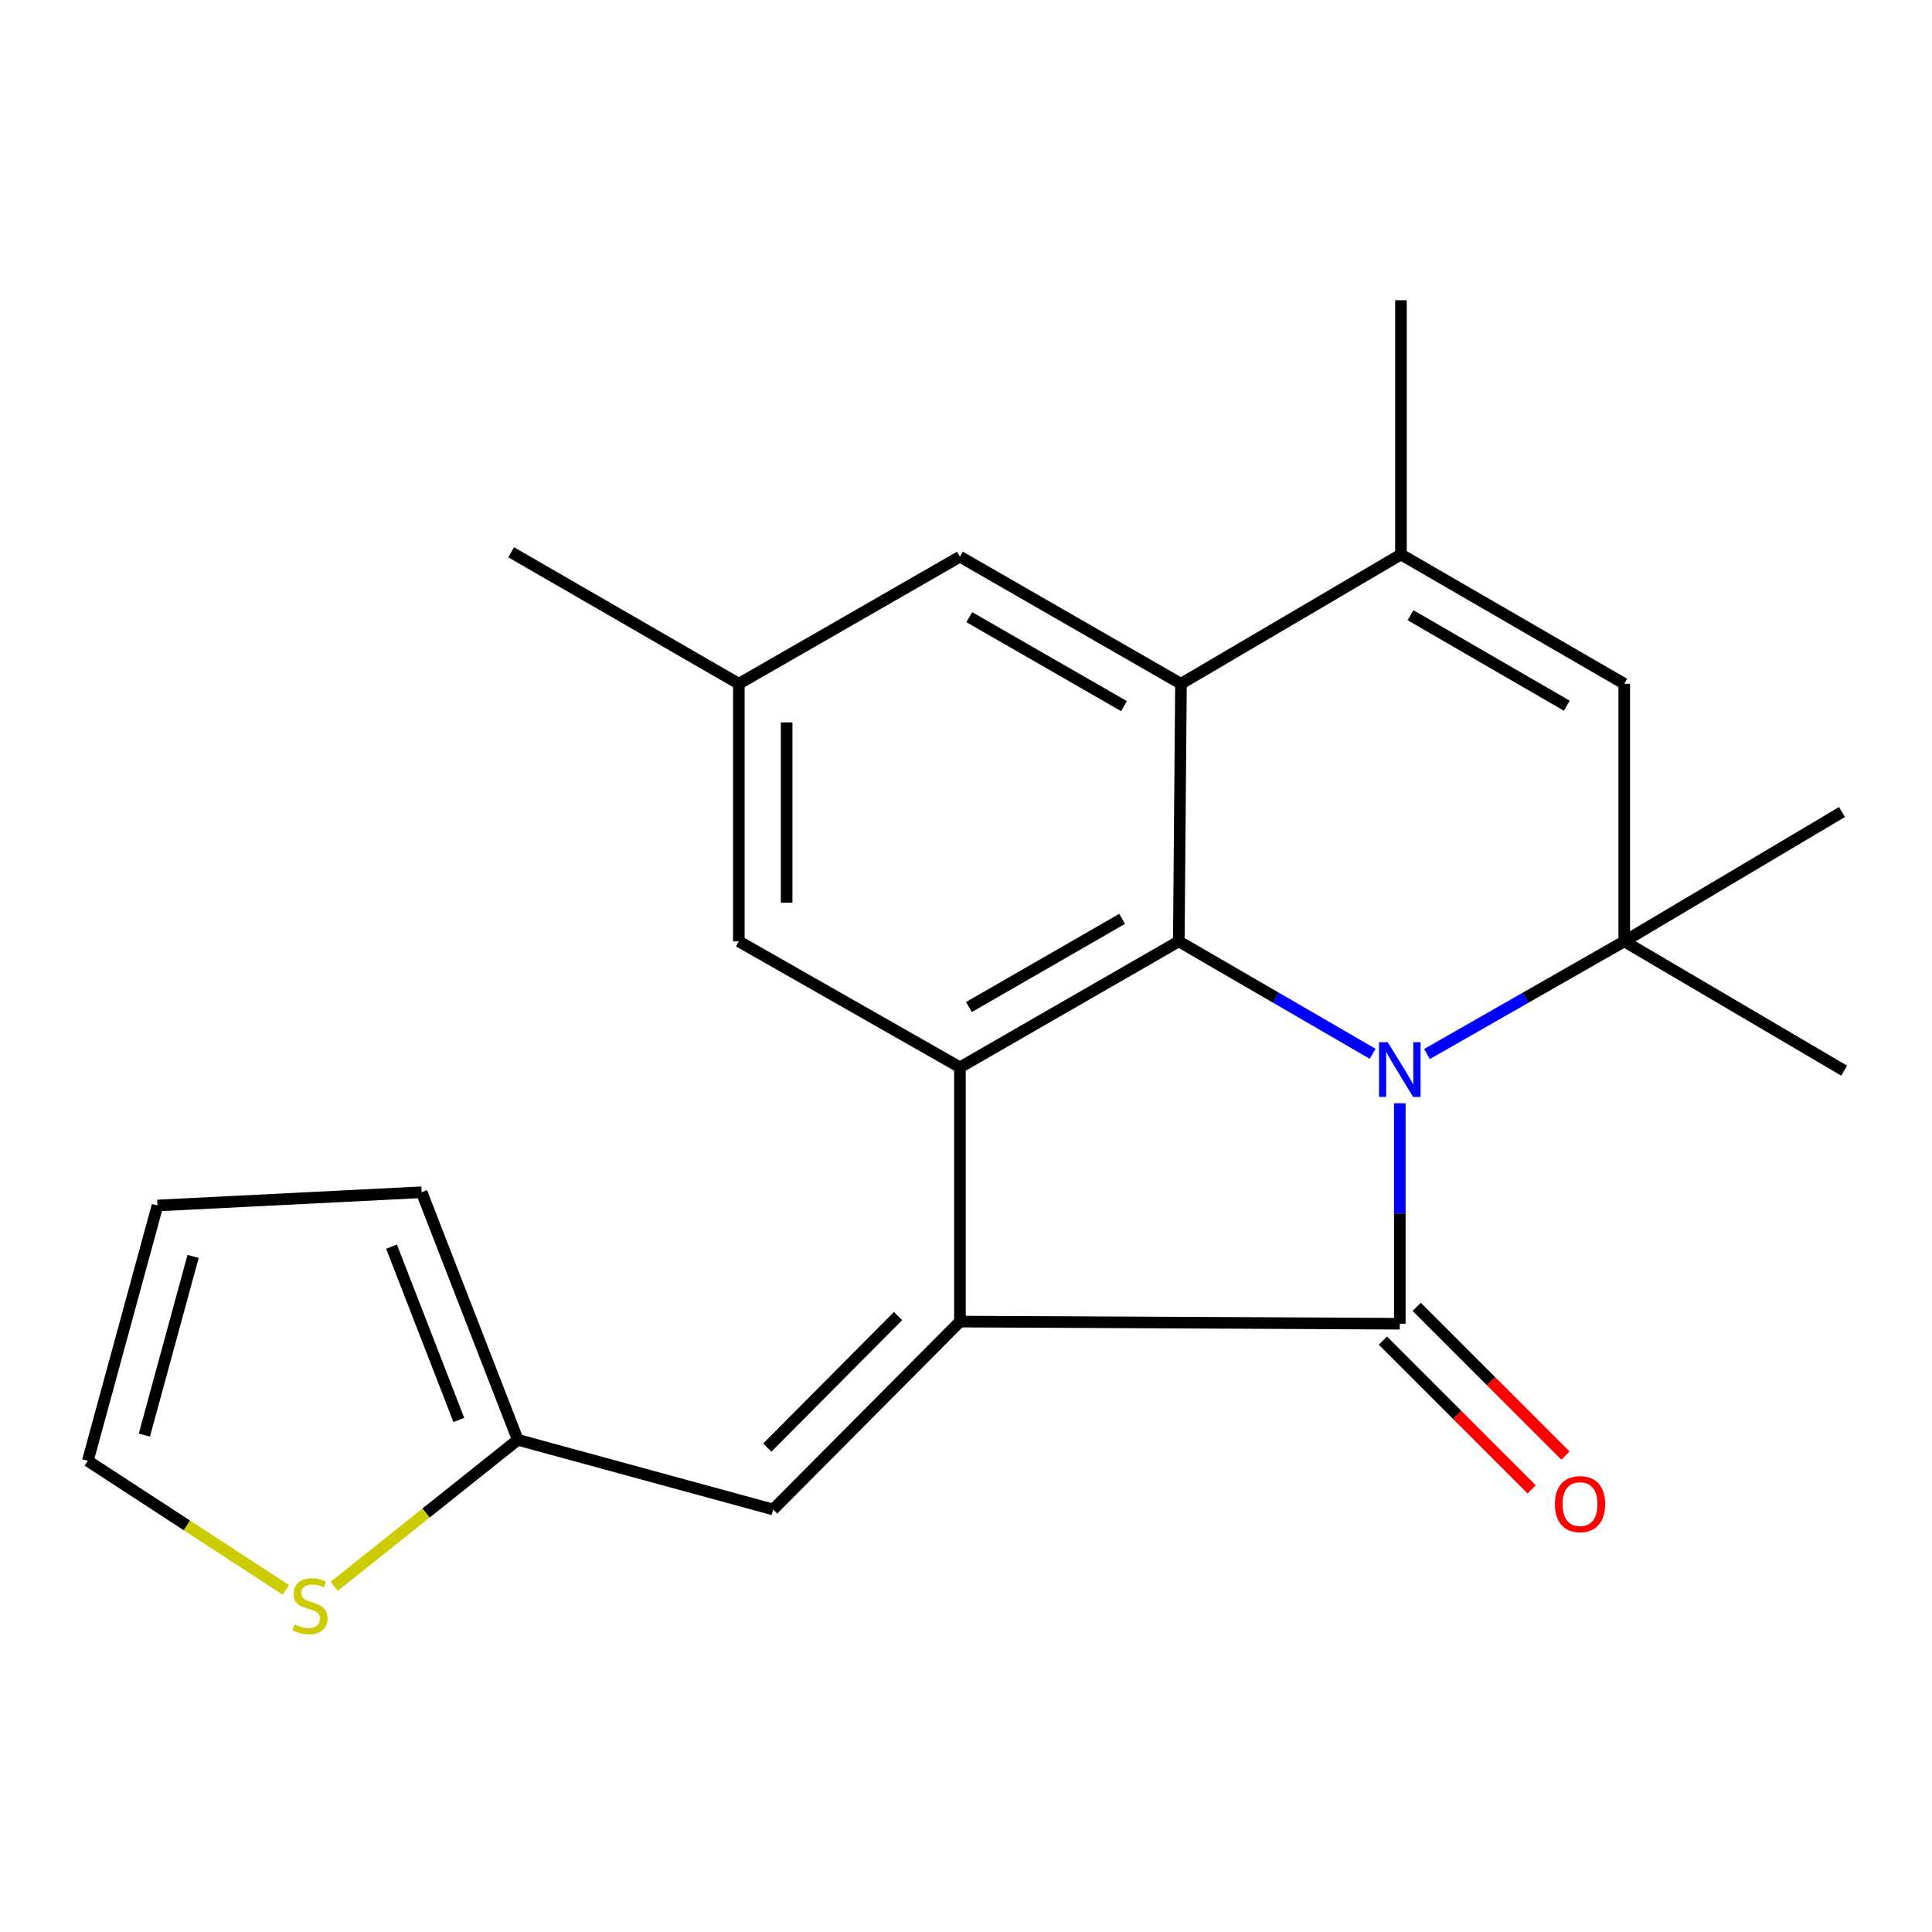 <?xml version='1.0' encoding='iso-8859-1'?>
<svg version='1.1' baseProfile='full'
              xmlns='http://www.w3.org/2000/svg'
                      xmlns:rdkit='http://www.rdkit.org/xml'
                      xmlns:xlink='http://www.w3.org/1999/xlink'
                  xml:space='preserve'
width='1000px' height='1000px' viewBox='0 0 1000 1000'>
<!-- END OF HEADER -->
<rect style='opacity:1.0;fill:#FFFFFF;stroke:none' width='1000' height='1000' x='0' y='0'> </rect>
<path class='bond-0' d='M 724.539,571.038 L 724.539,628.099' style='fill:none;fill-rule:evenodd;stroke:#0000FF;stroke-width:6px;stroke-linecap:butt;stroke-linejoin:miter;stroke-opacity:1' />
<path class='bond-0' d='M 724.539,628.099 L 724.539,685.16' style='fill:none;fill-rule:evenodd;stroke:#000000;stroke-width:6px;stroke-linecap:butt;stroke-linejoin:miter;stroke-opacity:1' />
<path class='bond-2' d='M 710.493,545.443 L 660.316,516.345' style='fill:none;fill-rule:evenodd;stroke:#0000FF;stroke-width:6px;stroke-linecap:butt;stroke-linejoin:miter;stroke-opacity:1' />
<path class='bond-2' d='M 660.316,516.345 L 610.14,487.246' style='fill:none;fill-rule:evenodd;stroke:#000000;stroke-width:6px;stroke-linecap:butt;stroke-linejoin:miter;stroke-opacity:1' />
<path class='bond-4' d='M 738.623,545.545 L 789.667,516.396' style='fill:none;fill-rule:evenodd;stroke:#0000FF;stroke-width:6px;stroke-linecap:butt;stroke-linejoin:miter;stroke-opacity:1' />
<path class='bond-4' d='M 789.667,516.396 L 840.71,487.246' style='fill:none;fill-rule:evenodd;stroke:#000000;stroke-width:6px;stroke-linecap:butt;stroke-linejoin:miter;stroke-opacity:1' />
<path class='bond-1' d='M 724.539,685.16 L 496.868,684.048' style='fill:none;fill-rule:evenodd;stroke:#000000;stroke-width:6px;stroke-linecap:butt;stroke-linejoin:miter;stroke-opacity:1' />
<path class='bond-11' d='M 715.796,693.903 L 754.288,732.396' style='fill:none;fill-rule:evenodd;stroke:#000000;stroke-width:6px;stroke-linecap:butt;stroke-linejoin:miter;stroke-opacity:1' />
<path class='bond-11' d='M 754.288,732.396 L 792.781,770.888' style='fill:none;fill-rule:evenodd;stroke:#FF0000;stroke-width:6px;stroke-linecap:butt;stroke-linejoin:miter;stroke-opacity:1' />
<path class='bond-11' d='M 733.282,676.417 L 771.774,714.91' style='fill:none;fill-rule:evenodd;stroke:#000000;stroke-width:6px;stroke-linecap:butt;stroke-linejoin:miter;stroke-opacity:1' />
<path class='bond-11' d='M 771.774,714.91 L 810.267,753.402' style='fill:none;fill-rule:evenodd;stroke:#FF0000;stroke-width:6px;stroke-linecap:butt;stroke-linejoin:miter;stroke-opacity:1' />
<path class='bond-8' d='M 496.868,684.048 L 400.177,781.301' style='fill:none;fill-rule:evenodd;stroke:#000000;stroke-width:6px;stroke-linecap:butt;stroke-linejoin:miter;stroke-opacity:1' />
<path class='bond-8' d='M 464.827,681.201 L 397.144,749.278' style='fill:none;fill-rule:evenodd;stroke:#000000;stroke-width:6px;stroke-linecap:butt;stroke-linejoin:miter;stroke-opacity:1' />
<path class='bond-22' d='M 496.868,684.048 L 496.868,552.448' style='fill:none;fill-rule:evenodd;stroke:#000000;stroke-width:6px;stroke-linecap:butt;stroke-linejoin:miter;stroke-opacity:1' />
<path class='bond-3' d='M 610.14,487.246 L 496.868,552.448' style='fill:none;fill-rule:evenodd;stroke:#000000;stroke-width:6px;stroke-linecap:butt;stroke-linejoin:miter;stroke-opacity:1' />
<path class='bond-3' d='M 580.812,475.595 L 501.522,521.236' style='fill:none;fill-rule:evenodd;stroke:#000000;stroke-width:6px;stroke-linecap:butt;stroke-linejoin:miter;stroke-opacity:1' />
<path class='bond-5' d='M 610.14,487.246 L 611.267,353.916' style='fill:none;fill-rule:evenodd;stroke:#000000;stroke-width:6px;stroke-linecap:butt;stroke-linejoin:miter;stroke-opacity:1' />
<path class='bond-12' d='M 496.868,552.448 L 382.428,487.246' style='fill:none;fill-rule:evenodd;stroke:#000000;stroke-width:6px;stroke-linecap:butt;stroke-linejoin:miter;stroke-opacity:1' />
<path class='bond-7' d='M 840.71,487.246 L 840.71,353.916' style='fill:none;fill-rule:evenodd;stroke:#000000;stroke-width:6px;stroke-linecap:butt;stroke-linejoin:miter;stroke-opacity:1' />
<path class='bond-18' d='M 840.71,487.246 L 953.405,420.3' style='fill:none;fill-rule:evenodd;stroke:#000000;stroke-width:6px;stroke-linecap:butt;stroke-linejoin:miter;stroke-opacity:1' />
<path class='bond-19' d='M 840.71,487.246 L 954.545,554.179' style='fill:none;fill-rule:evenodd;stroke:#000000;stroke-width:6px;stroke-linecap:butt;stroke-linejoin:miter;stroke-opacity:1' />
<path class='bond-13' d='M 611.267,353.916 L 496.868,288.137' style='fill:none;fill-rule:evenodd;stroke:#000000;stroke-width:6px;stroke-linecap:butt;stroke-linejoin:miter;stroke-opacity:1' />
<path class='bond-13' d='M 581.78,365.487 L 501.701,319.442' style='fill:none;fill-rule:evenodd;stroke:#000000;stroke-width:6px;stroke-linecap:butt;stroke-linejoin:miter;stroke-opacity:1' />
<path class='bond-23' d='M 611.267,353.916 L 725.13,286.997' style='fill:none;fill-rule:evenodd;stroke:#000000;stroke-width:6px;stroke-linecap:butt;stroke-linejoin:miter;stroke-opacity:1' />
<path class='bond-6' d='M 725.13,286.997 L 840.71,353.916' style='fill:none;fill-rule:evenodd;stroke:#000000;stroke-width:6px;stroke-linecap:butt;stroke-linejoin:miter;stroke-opacity:1' />
<path class='bond-6' d='M 730.076,318.436 L 810.982,365.279' style='fill:none;fill-rule:evenodd;stroke:#000000;stroke-width:6px;stroke-linecap:butt;stroke-linejoin:miter;stroke-opacity:1' />
<path class='bond-20' d='M 725.13,286.997 L 725.13,155.398' style='fill:none;fill-rule:evenodd;stroke:#000000;stroke-width:6px;stroke-linecap:butt;stroke-linejoin:miter;stroke-opacity:1' />
<path class='bond-9' d='M 400.177,781.301 L 268.015,745.252' style='fill:none;fill-rule:evenodd;stroke:#000000;stroke-width:6px;stroke-linecap:butt;stroke-linejoin:miter;stroke-opacity:1' />
<path class='bond-10' d='M 268.015,745.252 L 220.496,783.168' style='fill:none;fill-rule:evenodd;stroke:#000000;stroke-width:6px;stroke-linecap:butt;stroke-linejoin:miter;stroke-opacity:1' />
<path class='bond-10' d='M 220.496,783.168 L 172.978,821.085' style='fill:none;fill-rule:evenodd;stroke:#CCCC00;stroke-width:6px;stroke-linecap:butt;stroke-linejoin:miter;stroke-opacity:1' />
<path class='bond-15' d='M 268.015,745.252 L 218.241,617.101' style='fill:none;fill-rule:evenodd;stroke:#000000;stroke-width:6px;stroke-linecap:butt;stroke-linejoin:miter;stroke-opacity:1' />
<path class='bond-15' d='M 237.498,734.982 L 202.656,645.277' style='fill:none;fill-rule:evenodd;stroke:#000000;stroke-width:6px;stroke-linecap:butt;stroke-linejoin:miter;stroke-opacity:1' />
<path class='bond-14' d='M 147.946,822.92 L 96.7,789.519' style='fill:none;fill-rule:evenodd;stroke:#CCCC00;stroke-width:6px;stroke-linecap:butt;stroke-linejoin:miter;stroke-opacity:1' />
<path class='bond-14' d='M 96.7,789.519 L 45.455,756.119' style='fill:none;fill-rule:evenodd;stroke:#000000;stroke-width:6px;stroke-linecap:butt;stroke-linejoin:miter;stroke-opacity:1' />
<path class='bond-24' d='M 382.428,487.246 L 382.428,353.916' style='fill:none;fill-rule:evenodd;stroke:#000000;stroke-width:6px;stroke-linecap:butt;stroke-linejoin:miter;stroke-opacity:1' />
<path class='bond-24' d='M 407.157,467.247 L 407.157,373.916' style='fill:none;fill-rule:evenodd;stroke:#000000;stroke-width:6px;stroke-linecap:butt;stroke-linejoin:miter;stroke-opacity:1' />
<path class='bond-16' d='M 496.868,288.137 L 382.428,353.916' style='fill:none;fill-rule:evenodd;stroke:#000000;stroke-width:6px;stroke-linecap:butt;stroke-linejoin:miter;stroke-opacity:1' />
<path class='bond-25' d='M 45.455,756.119 L 81.504,623.97' style='fill:none;fill-rule:evenodd;stroke:#000000;stroke-width:6px;stroke-linecap:butt;stroke-linejoin:miter;stroke-opacity:1' />
<path class='bond-25' d='M 74.719,742.805 L 99.954,650.3' style='fill:none;fill-rule:evenodd;stroke:#000000;stroke-width:6px;stroke-linecap:butt;stroke-linejoin:miter;stroke-opacity:1' />
<path class='bond-17' d='M 218.241,617.101 L 81.504,623.97' style='fill:none;fill-rule:evenodd;stroke:#000000;stroke-width:6px;stroke-linecap:butt;stroke-linejoin:miter;stroke-opacity:1' />
<path class='bond-21' d='M 382.428,353.916 L 264.58,285.857' style='fill:none;fill-rule:evenodd;stroke:#000000;stroke-width:6px;stroke-linecap:butt;stroke-linejoin:miter;stroke-opacity:1' />
<path  class='atom-0' d='M 718.279 539.429
L 727.559 554.429
Q 728.479 555.909, 729.959 558.589
Q 731.439 561.269, 731.519 561.429
L 731.519 539.429
L 735.279 539.429
L 735.279 567.749
L 731.399 567.749
L 721.439 551.349
Q 720.279 549.429, 719.039 547.229
Q 717.839 545.029, 717.479 544.349
L 717.479 567.749
L 713.799 567.749
L 713.799 539.429
L 718.279 539.429
' fill='#0000FF'/>
<path  class='atom-11' d='M 152.458 840.795
Q 152.778 840.915, 154.098 841.475
Q 155.418 842.035, 156.858 842.395
Q 158.338 842.715, 159.778 842.715
Q 162.458 842.715, 164.018 841.435
Q 165.578 840.115, 165.578 837.835
Q 165.578 836.275, 164.778 835.315
Q 164.018 834.355, 162.818 833.835
Q 161.618 833.315, 159.618 832.715
Q 157.098 831.955, 155.578 831.235
Q 154.098 830.515, 153.018 828.995
Q 151.978 827.475, 151.978 824.915
Q 151.978 821.355, 154.378 819.155
Q 156.818 816.955, 161.618 816.955
Q 164.898 816.955, 168.618 818.515
L 167.698 821.595
Q 164.298 820.195, 161.738 820.195
Q 158.978 820.195, 157.458 821.355
Q 155.938 822.475, 155.978 824.435
Q 155.978 825.955, 156.738 826.875
Q 157.538 827.795, 158.658 828.315
Q 159.818 828.835, 161.738 829.435
Q 164.298 830.235, 165.818 831.035
Q 167.338 831.835, 168.418 833.475
Q 169.538 835.075, 169.538 837.835
Q 169.538 841.755, 166.898 843.875
Q 164.298 845.955, 159.938 845.955
Q 157.418 845.955, 155.498 845.395
Q 153.618 844.875, 151.378 843.955
L 152.458 840.795
' fill='#CCCC00'/>
<path  class='atom-12' d='M 804.822 778.524
Q 804.822 771.724, 808.182 767.924
Q 811.542 764.124, 817.822 764.124
Q 824.102 764.124, 827.462 767.924
Q 830.822 771.724, 830.822 778.524
Q 830.822 785.404, 827.422 789.324
Q 824.022 793.204, 817.822 793.204
Q 811.582 793.204, 808.182 789.324
Q 804.822 785.444, 804.822 778.524
M 817.822 790.004
Q 822.142 790.004, 824.462 787.124
Q 826.822 784.204, 826.822 778.524
Q 826.822 772.964, 824.462 770.164
Q 822.142 767.324, 817.822 767.324
Q 813.502 767.324, 811.142 770.124
Q 808.822 772.924, 808.822 778.524
Q 808.822 784.244, 811.142 787.124
Q 813.502 790.004, 817.822 790.004
' fill='#FF0000'/>
</svg>

